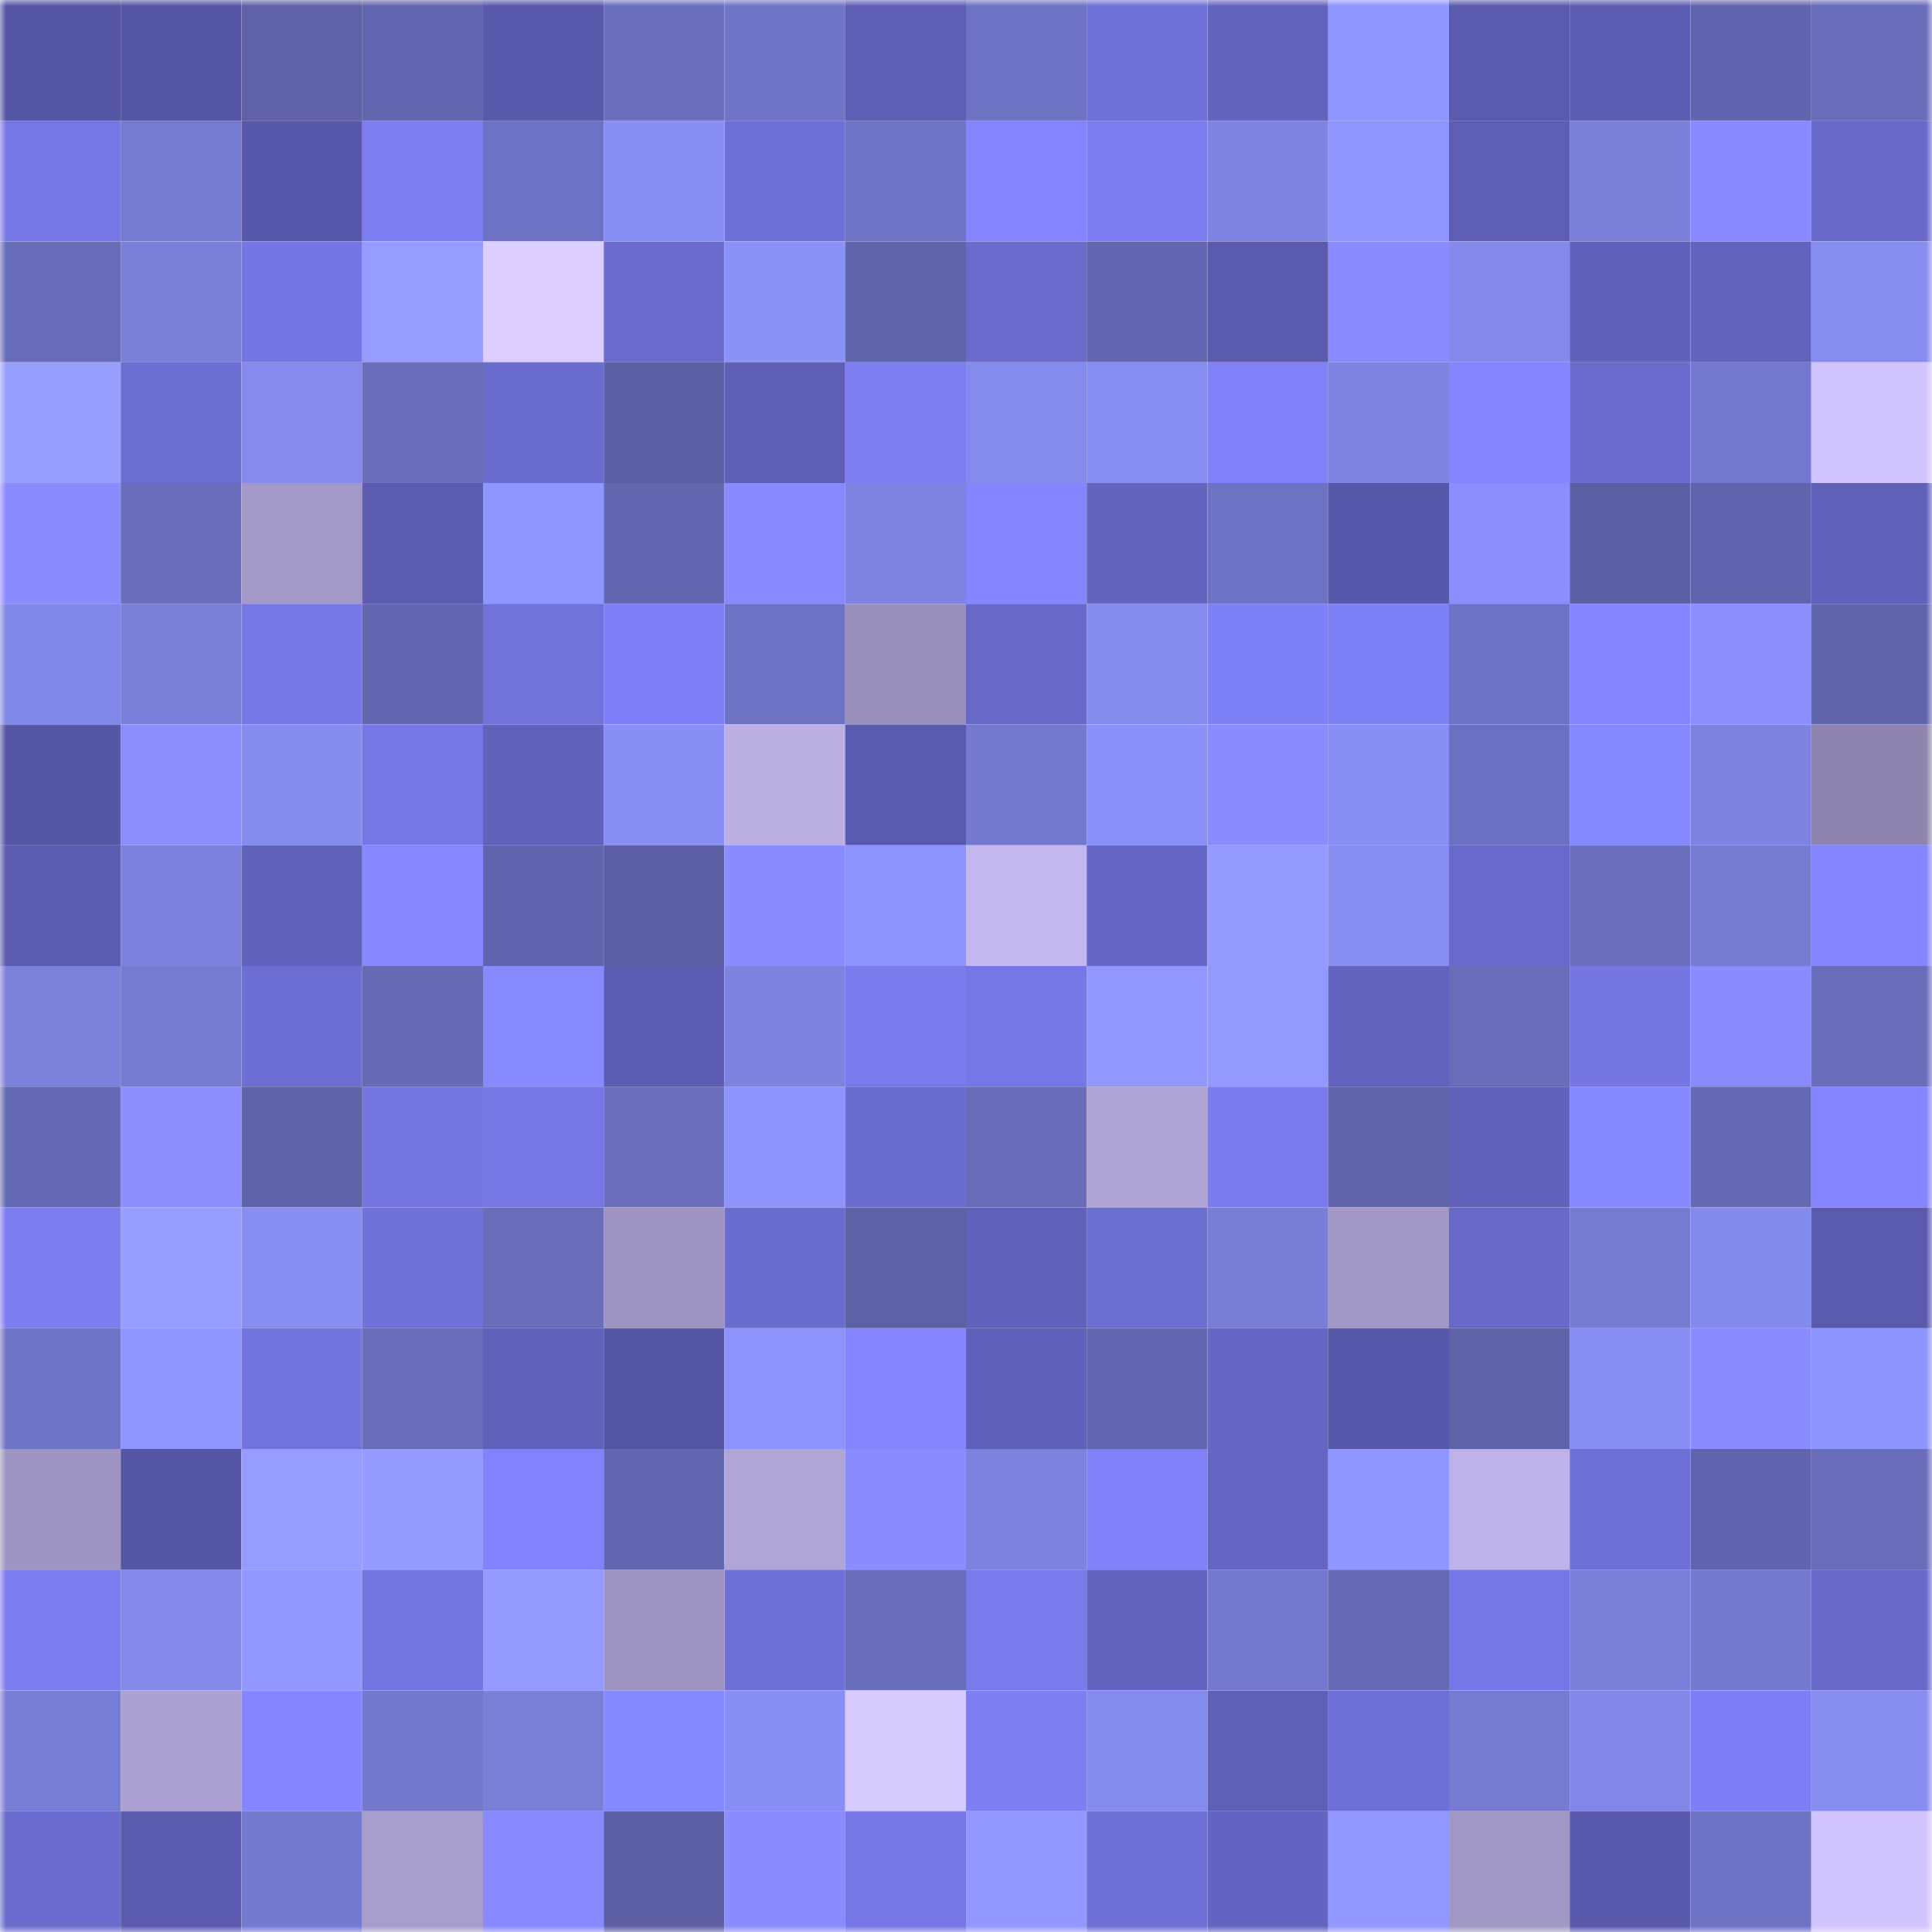 <svg viewBox="0 0 160 160" fill="none" role="img" xmlns="http://www.w3.org/2000/svg" width="240" height="240" name="ethereum%2C0x0f1c5b7a605950e49315280766bcffebd678ce66"><mask id="249415906" mask-type="alpha" maskUnits="userSpaceOnUse" x="0" y="0" width="160" height="160"><rect width="160" height="160" fill="#FFFFFF"></rect></mask><g mask="url(#249415906)"><rect x="0" y="0" width="10" height="10" fill="#5556a4"></rect><rect x="10" y="0" width="10" height="10" fill="#5556a4"></rect><rect x="20" y="0" width="10" height="10" fill="#5f62a8"></rect><rect x="30" y="0" width="10" height="10" fill="#6266af"></rect><rect x="40" y="0" width="10" height="10" fill="#5859ab"></rect><rect x="50" y="0" width="10" height="10" fill="#6b6fbe"></rect><rect x="60" y="0" width="10" height="10" fill="#7074c7"></rect><rect x="70" y="0" width="10" height="10" fill="#5d5eb4"></rect><rect x="80" y="0" width="10" height="10" fill="#6e72c3"></rect><rect x="90" y="0" width="10" height="10" fill="#6f70d8"></rect><rect x="100" y="0" width="10" height="10" fill="#6364bf"></rect><rect x="110" y="0" width="10" height="10" fill="#9096ff"></rect><rect x="120" y="0" width="10" height="10" fill="#595aad"></rect><rect x="130" y="0" width="10" height="10" fill="#5c5db2"></rect><rect x="140" y="0" width="10" height="10" fill="#6165ad"></rect><rect x="150" y="0" width="10" height="10" fill="#686cb9"></rect><rect x="0" y="10" width="10" height="10" fill="#7677e4"></rect><rect x="10" y="10" width="10" height="10" fill="#767bd2"></rect><rect x="20" y="10" width="10" height="10" fill="#5758a9"></rect><rect x="30" y="10" width="10" height="10" fill="#7d7ef2"></rect><rect x="40" y="10" width="10" height="10" fill="#6e72c4"></rect><rect x="50" y="10" width="10" height="10" fill="#898ff4"></rect><rect x="60" y="10" width="10" height="10" fill="#6e6fd6"></rect><rect x="70" y="10" width="10" height="10" fill="#7074c6"></rect><rect x="80" y="10" width="10" height="10" fill="#8384fe"></rect><rect x="90" y="10" width="10" height="10" fill="#7c7df0"></rect><rect x="100" y="10" width="10" height="10" fill="#7f84e2"></rect><rect x="110" y="10" width="10" height="10" fill="#9096ff"></rect><rect x="120" y="10" width="10" height="10" fill="#5c5db3"></rect><rect x="130" y="10" width="10" height="10" fill="#7a7fd9"></rect><rect x="140" y="10" width="10" height="10" fill="#898aff"></rect><rect x="150" y="10" width="10" height="10" fill="#6768c8"></rect><rect x="0" y="20" width="10" height="10" fill="#686cb8"></rect><rect x="10" y="20" width="10" height="10" fill="#7a7fd9"></rect><rect x="20" y="20" width="10" height="10" fill="#7576e3"></rect><rect x="30" y="20" width="10" height="10" fill="#969cff"></rect><rect x="40" y="20" width="10" height="10" fill="#dcceff"></rect><rect x="50" y="20" width="10" height="10" fill="#6a6bcd"></rect><rect x="60" y="20" width="10" height="10" fill="#8c91f8"></rect><rect x="70" y="20" width="10" height="10" fill="#6064ab"></rect><rect x="80" y="20" width="10" height="10" fill="#6a6bcd"></rect><rect x="90" y="20" width="10" height="10" fill="#6367b0"></rect><rect x="100" y="20" width="10" height="10" fill="#595aac"></rect><rect x="110" y="20" width="10" height="10" fill="#8b8cff"></rect><rect x="120" y="20" width="10" height="10" fill="#8489eb"></rect><rect x="130" y="20" width="10" height="10" fill="#5f60b9"></rect><rect x="140" y="20" width="10" height="10" fill="#6263be"></rect><rect x="150" y="20" width="10" height="10" fill="#878cef"></rect><rect x="0" y="30" width="10" height="10" fill="#989fff"></rect><rect x="10" y="30" width="10" height="10" fill="#6c6dd1"></rect><rect x="20" y="30" width="10" height="10" fill="#858aec"></rect><rect x="30" y="30" width="10" height="10" fill="#686cb9"></rect><rect x="40" y="30" width="10" height="10" fill="#6b6cd0"></rect><rect x="50" y="30" width="10" height="10" fill="#5c5fa3"></rect><rect x="60" y="30" width="10" height="10" fill="#5d5eb4"></rect><rect x="70" y="30" width="10" height="10" fill="#7d7ef2"></rect><rect x="80" y="30" width="10" height="10" fill="#858bed"></rect><rect x="90" y="30" width="10" height="10" fill="#888df1"></rect><rect x="100" y="30" width="10" height="10" fill="#8182f9"></rect><rect x="110" y="30" width="10" height="10" fill="#7f84e2"></rect><rect x="120" y="30" width="10" height="10" fill="#8485ff"></rect><rect x="130" y="30" width="10" height="10" fill="#6a6bcd"></rect><rect x="140" y="30" width="10" height="10" fill="#7479cf"></rect><rect x="150" y="30" width="10" height="10" fill="#d2c5ff"></rect><rect x="0" y="40" width="10" height="10" fill="#8a8bff"></rect><rect x="10" y="40" width="10" height="10" fill="#696dbb"></rect><rect x="20" y="40" width="10" height="10" fill="#a49ac9"></rect><rect x="30" y="40" width="10" height="10" fill="#5b5cb0"></rect><rect x="40" y="40" width="10" height="10" fill="#9096ff"></rect><rect x="50" y="40" width="10" height="10" fill="#6367b0"></rect><rect x="60" y="40" width="10" height="10" fill="#8889ff"></rect><rect x="70" y="40" width="10" height="10" fill="#7f84e2"></rect><rect x="80" y="40" width="10" height="10" fill="#8485ff"></rect><rect x="90" y="40" width="10" height="10" fill="#6364c0"></rect><rect x="100" y="40" width="10" height="10" fill="#6d72c3"></rect><rect x="110" y="40" width="10" height="10" fill="#5758a9"></rect><rect x="120" y="40" width="10" height="10" fill="#8c8dff"></rect><rect x="130" y="40" width="10" height="10" fill="#5c5fa3"></rect><rect x="140" y="40" width="10" height="10" fill="#6164ac"></rect><rect x="150" y="40" width="10" height="10" fill="#6061bb"></rect><rect x="0" y="50" width="10" height="10" fill="#8187e6"></rect><rect x="10" y="50" width="10" height="10" fill="#7a7fd9"></rect><rect x="20" y="50" width="10" height="10" fill="#7778e7"></rect><rect x="30" y="50" width="10" height="10" fill="#6266af"></rect><rect x="40" y="50" width="10" height="10" fill="#7172da"></rect><rect x="50" y="50" width="10" height="10" fill="#7f80f7"></rect><rect x="60" y="50" width="10" height="10" fill="#6d72c3"></rect><rect x="70" y="50" width="10" height="10" fill="#9990bb"></rect><rect x="80" y="50" width="10" height="10" fill="#6768c8"></rect><rect x="90" y="50" width="10" height="10" fill="#868bee"></rect><rect x="100" y="50" width="10" height="10" fill="#7e80f5"></rect><rect x="110" y="50" width="10" height="10" fill="#7e80f5"></rect><rect x="120" y="50" width="10" height="10" fill="#6e72c4"></rect><rect x="130" y="50" width="10" height="10" fill="#8384fe"></rect><rect x="140" y="50" width="10" height="10" fill="#8c8dff"></rect><rect x="150" y="50" width="10" height="10" fill="#6064ab"></rect><rect x="0" y="60" width="10" height="10" fill="#5556a4"></rect><rect x="10" y="60" width="10" height="10" fill="#8c8dff"></rect><rect x="20" y="60" width="10" height="10" fill="#868cee"></rect><rect x="30" y="60" width="10" height="10" fill="#7677e4"></rect><rect x="40" y="60" width="10" height="10" fill="#6162bb"></rect><rect x="50" y="60" width="10" height="10" fill="#898ff4"></rect><rect x="60" y="60" width="10" height="10" fill="#bbafe4"></rect><rect x="70" y="60" width="10" height="10" fill="#595aad"></rect><rect x="80" y="60" width="10" height="10" fill="#7479cf"></rect><rect x="90" y="60" width="10" height="10" fill="#8b91f8"></rect><rect x="100" y="60" width="10" height="10" fill="#8a8bff"></rect><rect x="110" y="60" width="10" height="10" fill="#888ef3"></rect><rect x="120" y="60" width="10" height="10" fill="#6c70c0"></rect><rect x="130" y="60" width="10" height="10" fill="#8688ff"></rect><rect x="140" y="60" width="10" height="10" fill="#7e83e0"></rect><rect x="150" y="60" width="10" height="10" fill="#8e85ae"></rect><rect x="0" y="70" width="10" height="10" fill="#5b5baf"></rect><rect x="10" y="70" width="10" height="10" fill="#7c81dd"></rect><rect x="20" y="70" width="10" height="10" fill="#6061ba"></rect><rect x="30" y="70" width="10" height="10" fill="#8788ff"></rect><rect x="40" y="70" width="10" height="10" fill="#6165ad"></rect><rect x="50" y="70" width="10" height="10" fill="#5c5fa3"></rect><rect x="60" y="70" width="10" height="10" fill="#8b8cff"></rect><rect x="70" y="70" width="10" height="10" fill="#8e94fd"></rect><rect x="80" y="70" width="10" height="10" fill="#c4b8f0"></rect><rect x="90" y="70" width="10" height="10" fill="#6566c3"></rect><rect x="100" y="70" width="10" height="10" fill="#949aff"></rect><rect x="110" y="70" width="10" height="10" fill="#888ef3"></rect><rect x="120" y="70" width="10" height="10" fill="#6869ca"></rect><rect x="130" y="70" width="10" height="10" fill="#6b6fbe"></rect><rect x="140" y="70" width="10" height="10" fill="#777cd3"></rect><rect x="150" y="70" width="10" height="10" fill="#8485ff"></rect><rect x="0" y="80" width="10" height="10" fill="#7c81dc"></rect><rect x="10" y="80" width="10" height="10" fill="#767bd2"></rect><rect x="20" y="80" width="10" height="10" fill="#6d6ed3"></rect><rect x="30" y="80" width="10" height="10" fill="#666ab5"></rect><rect x="40" y="80" width="10" height="10" fill="#8789ff"></rect><rect x="50" y="80" width="10" height="10" fill="#5c5db2"></rect><rect x="60" y="80" width="10" height="10" fill="#7e83e0"></rect><rect x="70" y="80" width="10" height="10" fill="#797aeb"></rect><rect x="80" y="80" width="10" height="10" fill="#7677e6"></rect><rect x="90" y="80" width="10" height="10" fill="#9197ff"></rect><rect x="100" y="80" width="10" height="10" fill="#9399ff"></rect><rect x="110" y="80" width="10" height="10" fill="#6263be"></rect><rect x="120" y="80" width="10" height="10" fill="#686cb9"></rect><rect x="130" y="80" width="10" height="10" fill="#7576e2"></rect><rect x="140" y="80" width="10" height="10" fill="#8a8bff"></rect><rect x="150" y="80" width="10" height="10" fill="#686cb9"></rect><rect x="0" y="90" width="10" height="10" fill="#6569b3"></rect><rect x="10" y="90" width="10" height="10" fill="#8c8dff"></rect><rect x="20" y="90" width="10" height="10" fill="#5e62a8"></rect><rect x="30" y="90" width="10" height="10" fill="#7475e0"></rect><rect x="40" y="90" width="10" height="10" fill="#7778e6"></rect><rect x="50" y="90" width="10" height="10" fill="#6b6fbe"></rect><rect x="60" y="90" width="10" height="10" fill="#8e94fc"></rect><rect x="70" y="90" width="10" height="10" fill="#6b6ccf"></rect><rect x="80" y="90" width="10" height="10" fill="#686cb8"></rect><rect x="90" y="90" width="10" height="10" fill="#afa4d5"></rect><rect x="100" y="90" width="10" height="10" fill="#7a7bec"></rect><rect x="110" y="90" width="10" height="10" fill="#6064ab"></rect><rect x="120" y="90" width="10" height="10" fill="#6262bd"></rect><rect x="130" y="90" width="10" height="10" fill="#8688ff"></rect><rect x="140" y="90" width="10" height="10" fill="#6569b3"></rect><rect x="150" y="90" width="10" height="10" fill="#8485ff"></rect><rect x="0" y="100" width="10" height="10" fill="#7c7df0"></rect><rect x="10" y="100" width="10" height="10" fill="#979dff"></rect><rect x="20" y="100" width="10" height="10" fill="#888df1"></rect><rect x="30" y="100" width="10" height="10" fill="#7071d9"></rect><rect x="40" y="100" width="10" height="10" fill="#686cb9"></rect><rect x="50" y="100" width="10" height="10" fill="#9e94c1"></rect><rect x="60" y="100" width="10" height="10" fill="#6b6cd0"></rect><rect x="70" y="100" width="10" height="10" fill="#5c60a4"></rect><rect x="80" y="100" width="10" height="10" fill="#6061ba"></rect><rect x="90" y="100" width="10" height="10" fill="#6c6dd1"></rect><rect x="100" y="100" width="10" height="10" fill="#787dd5"></rect><rect x="110" y="100" width="10" height="10" fill="#a298c6"></rect><rect x="120" y="100" width="10" height="10" fill="#6768c8"></rect><rect x="130" y="100" width="10" height="10" fill="#767bd2"></rect><rect x="140" y="100" width="10" height="10" fill="#848aec"></rect><rect x="150" y="100" width="10" height="10" fill="#595aad"></rect><rect x="0" y="110" width="10" height="10" fill="#6f74c6"></rect><rect x="10" y="110" width="10" height="10" fill="#8f95ff"></rect><rect x="20" y="110" width="10" height="10" fill="#7273dc"></rect><rect x="30" y="110" width="10" height="10" fill="#686cb9"></rect><rect x="40" y="110" width="10" height="10" fill="#6061ba"></rect><rect x="50" y="110" width="10" height="10" fill="#5556a4"></rect><rect x="60" y="110" width="10" height="10" fill="#8e94fc"></rect><rect x="70" y="110" width="10" height="10" fill="#8485ff"></rect><rect x="80" y="110" width="10" height="10" fill="#5f60b9"></rect><rect x="90" y="110" width="10" height="10" fill="#6367b0"></rect><rect x="100" y="110" width="10" height="10" fill="#6566c3"></rect><rect x="110" y="110" width="10" height="10" fill="#5758a9"></rect><rect x="120" y="110" width="10" height="10" fill="#5e62a7"></rect><rect x="130" y="110" width="10" height="10" fill="#898ff4"></rect><rect x="140" y="110" width="10" height="10" fill="#8b8cff"></rect><rect x="150" y="110" width="10" height="10" fill="#8e94fd"></rect><rect x="0" y="120" width="10" height="10" fill="#9f95c2"></rect><rect x="10" y="120" width="10" height="10" fill="#5556a4"></rect><rect x="20" y="120" width="10" height="10" fill="#959bff"></rect><rect x="30" y="120" width="10" height="10" fill="#949aff"></rect><rect x="40" y="120" width="10" height="10" fill="#8283fc"></rect><rect x="50" y="120" width="10" height="10" fill="#6367b0"></rect><rect x="60" y="120" width="10" height="10" fill="#b0a5d7"></rect><rect x="70" y="120" width="10" height="10" fill="#8b8cff"></rect><rect x="80" y="120" width="10" height="10" fill="#7d82df"></rect><rect x="90" y="120" width="10" height="10" fill="#8182fa"></rect><rect x="100" y="120" width="10" height="10" fill="#6566c4"></rect><rect x="110" y="120" width="10" height="10" fill="#9096ff"></rect><rect x="120" y="120" width="10" height="10" fill="#beb2e8"></rect><rect x="130" y="120" width="10" height="10" fill="#6e6fd4"></rect><rect x="140" y="120" width="10" height="10" fill="#6164ac"></rect><rect x="150" y="120" width="10" height="10" fill="#686cb9"></rect><rect x="0" y="130" width="10" height="10" fill="#7b7cee"></rect><rect x="10" y="130" width="10" height="10" fill="#8489ea"></rect><rect x="20" y="130" width="10" height="10" fill="#9298ff"></rect><rect x="30" y="130" width="10" height="10" fill="#7475e0"></rect><rect x="40" y="130" width="10" height="10" fill="#949aff"></rect><rect x="50" y="130" width="10" height="10" fill="#9e94c1"></rect><rect x="60" y="130" width="10" height="10" fill="#6e6fd6"></rect><rect x="70" y="130" width="10" height="10" fill="#686cb9"></rect><rect x="80" y="130" width="10" height="10" fill="#797aeb"></rect><rect x="90" y="130" width="10" height="10" fill="#6364c0"></rect><rect x="100" y="130" width="10" height="10" fill="#7479cf"></rect><rect x="110" y="130" width="10" height="10" fill="#666ab5"></rect><rect x="120" y="130" width="10" height="10" fill="#7677e6"></rect><rect x="130" y="130" width="10" height="10" fill="#7a7fd9"></rect><rect x="140" y="130" width="10" height="10" fill="#757ad0"></rect><rect x="150" y="130" width="10" height="10" fill="#6768c8"></rect><rect x="0" y="140" width="10" height="10" fill="#777cd5"></rect><rect x="10" y="140" width="10" height="10" fill="#aca1d2"></rect><rect x="20" y="140" width="10" height="10" fill="#8485ff"></rect><rect x="30" y="140" width="10" height="10" fill="#7378cd"></rect><rect x="40" y="140" width="10" height="10" fill="#7a7fd8"></rect><rect x="50" y="140" width="10" height="10" fill="#8688ff"></rect><rect x="60" y="140" width="10" height="10" fill="#888ef3"></rect><rect x="70" y="140" width="10" height="10" fill="#d7caff"></rect><rect x="80" y="140" width="10" height="10" fill="#7d7ef2"></rect><rect x="90" y="140" width="10" height="10" fill="#868bee"></rect><rect x="100" y="140" width="10" height="10" fill="#5e5fb6"></rect><rect x="110" y="140" width="10" height="10" fill="#6e6fd6"></rect><rect x="120" y="140" width="10" height="10" fill="#767ad1"></rect><rect x="130" y="140" width="10" height="10" fill="#8287e7"></rect><rect x="140" y="140" width="10" height="10" fill="#7d7ef3"></rect><rect x="150" y="140" width="10" height="10" fill="#878cef"></rect><rect x="0" y="150" width="10" height="10" fill="#6a6bcd"></rect><rect x="10" y="150" width="10" height="10" fill="#5a5baf"></rect><rect x="20" y="150" width="10" height="10" fill="#757ad1"></rect><rect x="30" y="150" width="10" height="10" fill="#a79dcd"></rect><rect x="40" y="150" width="10" height="10" fill="#8889ff"></rect><rect x="50" y="150" width="10" height="10" fill="#5c5fa3"></rect><rect x="60" y="150" width="10" height="10" fill="#8b8cff"></rect><rect x="70" y="150" width="10" height="10" fill="#7677e4"></rect><rect x="80" y="150" width="10" height="10" fill="#9298ff"></rect><rect x="90" y="150" width="10" height="10" fill="#6e6fd4"></rect><rect x="100" y="150" width="10" height="10" fill="#6364c1"></rect><rect x="110" y="150" width="10" height="10" fill="#9298ff"></rect><rect x="120" y="150" width="10" height="10" fill="#a198c5"></rect><rect x="130" y="150" width="10" height="10" fill="#5859ab"></rect><rect x="140" y="150" width="10" height="10" fill="#6e73c4"></rect><rect x="150" y="150" width="10" height="10" fill="#d2c5ff"></rect></g></svg>